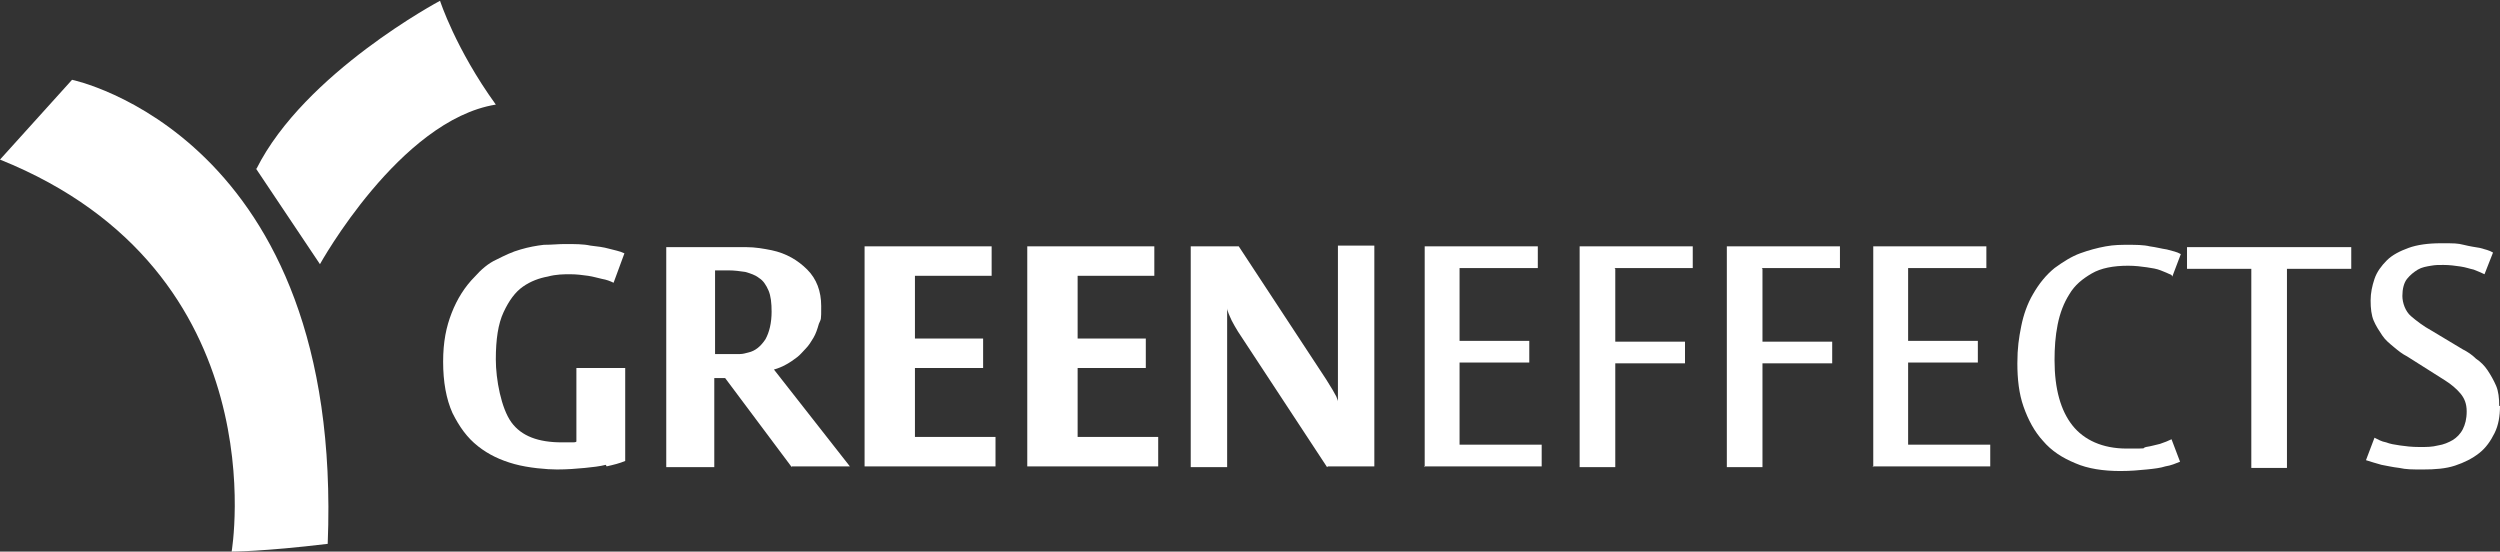 <?xml version="1.0" encoding="UTF-8"?>
<svg id="Ebene_1" xmlns="http://www.w3.org/2000/svg" version="1.1" viewBox="0 0 322.7 71.2">
  <rect x="0" y="0" width="322.7" height="71.2" fill="#333333" stroke="none"/>
  <!-- Generator: Adobe Illustrator 29.0.1, SVG Export Plug-In . SVG Version: 2.1.0 Build 192)  -->
  <defs>
    <style>
      .st0 {
        fill: #fff;
      }
    </style>
  </defs>
  <g>
    <path class="st0" d="M78.2,60c-.8.2-1.7.3-2.7.4s-2.3.2-3.6.2-3.7-.2-5.5-.7-3.3-1.2-4.7-2.3c-1.4-1.1-2.4-2.5-3.3-4.3-.8-1.8-1.2-4-1.2-6.6s.4-4.5,1.1-6.3c.7-1.8,1.7-3.4,3-4.7.8-.9,1.7-1.7,2.8-2.2,1-.5,2-1,3.1-1.3,1-.3,2.1-.5,3-.6,1,0,1.9-.1,2.7-.1,1.3,0,2.4,0,3.3.2.9.1,1.7.2,2.4.4.7.2,1.4.3,2,.6l-1.4,3.8c-.4-.2-.9-.4-1.5-.5-.5-.1-1.1-.3-1.8-.4s-1.5-.2-2.3-.2-1.8,0-2.9.3c-1.1.2-2.2.6-3.2,1.3-1,.7-1.8,1.8-2.5,3.3-.7,1.5-1,3.5-1,6.1s.7,6.3,2,8.1,3.5,2.6,6.5,2.6.6,0,.8,0,.4,0,.6,0c.2,0,.4,0,.5-.1v-9.5h6.3v12c-.7.3-1.5.5-2.4.7Z"/>
    <path class="st0" d="M102.2,60.3l-8.6-11.5h-1.4v11.5h-6.2v-28.4c.5,0,1.1,0,1.8,0,.6,0,1.3,0,2,0,.8,0,1.6,0,2.5,0,1.4,0,2.8,0,4,0,1.2,0,2.3.2,3.3.4,1.9.4,3.4,1.3,4.6,2.5s1.8,2.8,1.8,4.7,0,1.6-.3,2.3c-.2.7-.4,1.3-.7,1.8-.3.5-.6,1-1,1.4-.4.4-.7.8-1.1,1.1-.9.7-1.9,1.3-3,1.6l9.8,12.5h-7.5ZM99.6,40.3c0-1.2-.1-2.1-.4-2.8-.3-.7-.7-1.3-1.2-1.6-.5-.4-1.1-.6-1.8-.8-.7-.1-1.4-.2-2.2-.2s-.7,0-.9,0c-.2,0-.4,0-.5,0-.1,0-.2,0-.3,0v10.8c.1,0,.3,0,.4,0,.1,0,.3,0,.5,0h.7c.7,0,1.2,0,1.6,0s.7-.1,1.1-.2c.9-.2,1.6-.8,2.2-1.7.5-.9.8-2.1.8-3.6Z"/>
    <path class="st0" d="M111.6,60.3v-28.5h16.4v3.8h-9.9v8.1h8.8v3.8h-8.8v8.9h10.4v3.8h-16.9Z"/>
    <path class="st0" d="M132.6,60.3v-28.5h16.4v3.8h-9.9v8.1h8.8v3.8h-8.8v8.9h10.4v3.8h-16.9Z"/>
    <path class="st0" d="M171.3,60.3l-11.5-17.5c-.3-.5-.6-1-.8-1.4-.2-.4-.3-.7-.4-.9-.1-.3-.2-.5-.2-.7v20.5h-4.7v-28.5h6.2l11.3,17.2c.7,1.1,1.1,1.8,1.3,2.2.1.3.2.5.2.6v-20.1h4.7v28.5h-6Z"/>
    <path class="st0" d="M183.9,60.3v-28.5h14.6v2.8h-10.1v9.4h9v2.8h-9v10.6h10.6v2.8h-15.2Z"/>
    <path class="st0" d="M208.5,34.7v9.4h9v2.8h-9v13.4h-4.6v-28.5h14.6v2.8h-10.1Z"/>
    <path class="st0" d="M227.5,34.7v9.4h9v2.8h-9v13.4h-4.6v-28.5h14.6v2.8h-10.1Z"/>
    <path class="st0" d="M241.8,60.3v-28.5h14.6v2.8h-10.1v9.4h9v2.8h-9v10.6h10.6v2.8h-15.2Z"/>
    <path class="st0" d="M280.3,35.5c-.4-.2-.9-.4-1.4-.6-.5-.2-1.1-.3-1.8-.4-.7-.1-1.5-.2-2.4-.2-1.9,0-3.5.3-4.7,1-1.2.7-2.2,1.5-2.9,2.7-.7,1.1-1.2,2.4-1.5,3.9-.3,1.5-.4,3-.4,4.6,0,3.7.8,6.5,2.3,8.4s3.9,3,7,3,1.8,0,2.5-.2c.7-.1,1.3-.3,1.8-.4.6-.2,1.1-.4,1.5-.6l1.1,2.9c-.5.2-1.2.5-1.9.6-.6.2-1.4.3-2.4.4-1,.1-2.1.2-3.4.2-2.2,0-4.2-.3-5.8-1-1.7-.7-3.1-1.6-4.2-2.9-1.1-1.2-1.9-2.7-2.5-4.4-.6-1.7-.8-3.6-.8-5.6s.2-3.3.5-4.8c.3-1.5.8-2.9,1.5-4.1.8-1.4,1.7-2.5,2.8-3.4,1.1-.8,2.2-1.5,3.3-1.9,1.1-.4,2.2-.7,3.3-.9s2-.2,2.9-.2,2,0,2.8.2c.8.1,1.5.3,2.2.4.7.2,1.3.3,1.8.6l-1.1,2.9Z"/>
    <path class="st0" d="M295.2,34.7v25.7h-4.6v-25.7h-8.3v-2.8h21.2v2.8h-8.3Z"/>
    <path class="st0" d="M322.7,52.4c0,1.3-.2,2.5-.7,3.5-.5,1-1.1,1.9-2,2.6-.9.7-1.9,1.2-3.1,1.6-1.2.4-2.6.5-4.1.5s-2.2,0-3.1-.2c-.9-.1-1.7-.3-2.3-.4-.7-.2-1.4-.4-2-.6l1.1-2.9c.4.2.9.5,1.5.6.5.2,1.1.3,1.8.4.7.1,1.5.2,2.5.2s1.6,0,2.4-.2c.7-.1,1.4-.4,1.9-.7s1-.8,1.3-1.4c.3-.6.5-1.3.5-2.3s-.3-1.7-.8-2.3-1.2-1.2-2-1.7l-4.9-3.1c-.6-.3-1.1-.7-1.7-1.2s-1.1-.9-1.5-1.5-.8-1.2-1.1-1.9c-.3-.7-.4-1.6-.4-2.6s.2-1.9.5-2.8.9-1.7,1.6-2.4,1.7-1.2,2.8-1.6,2.5-.6,4.2-.6,2.1,0,2.9.2,1.5.3,2.1.4c.7.2,1.2.3,1.7.6l-1.1,2.8c-.4-.2-.9-.4-1.4-.6-.5-.1-1-.3-1.7-.4-.7-.1-1.4-.2-2.2-.2s-1,0-1.6.1-1.2.2-1.7.5-1,.7-1.4,1.2c-.4.5-.6,1.3-.6,2.2s.4,2,1.1,2.6,1.6,1.3,2.7,1.9l4,2.4c.6.3,1.2.7,1.7,1.2.6.4,1.1.9,1.5,1.5.4.6.8,1.3,1.1,2,.3.7.4,1.6.4,2.6Z"/>
  </g>
  <g>
    <path class="st0" d="M0,20.6l9.3-10.3s35.1,7.2,33,59.9c-8.3,1-12.4,1-12.4,1,0,0,6.2-36.1-29.9-50.6Z"/>
    <path class="st0" d="M33,21.7l8.3,12.4s10.3-18.6,22.7-20.6c-5.2-7.2-7.2-13.4-7.2-13.4,0,0-17.5,9.3-23.7,21.7Z"/>
  </g>
</svg>